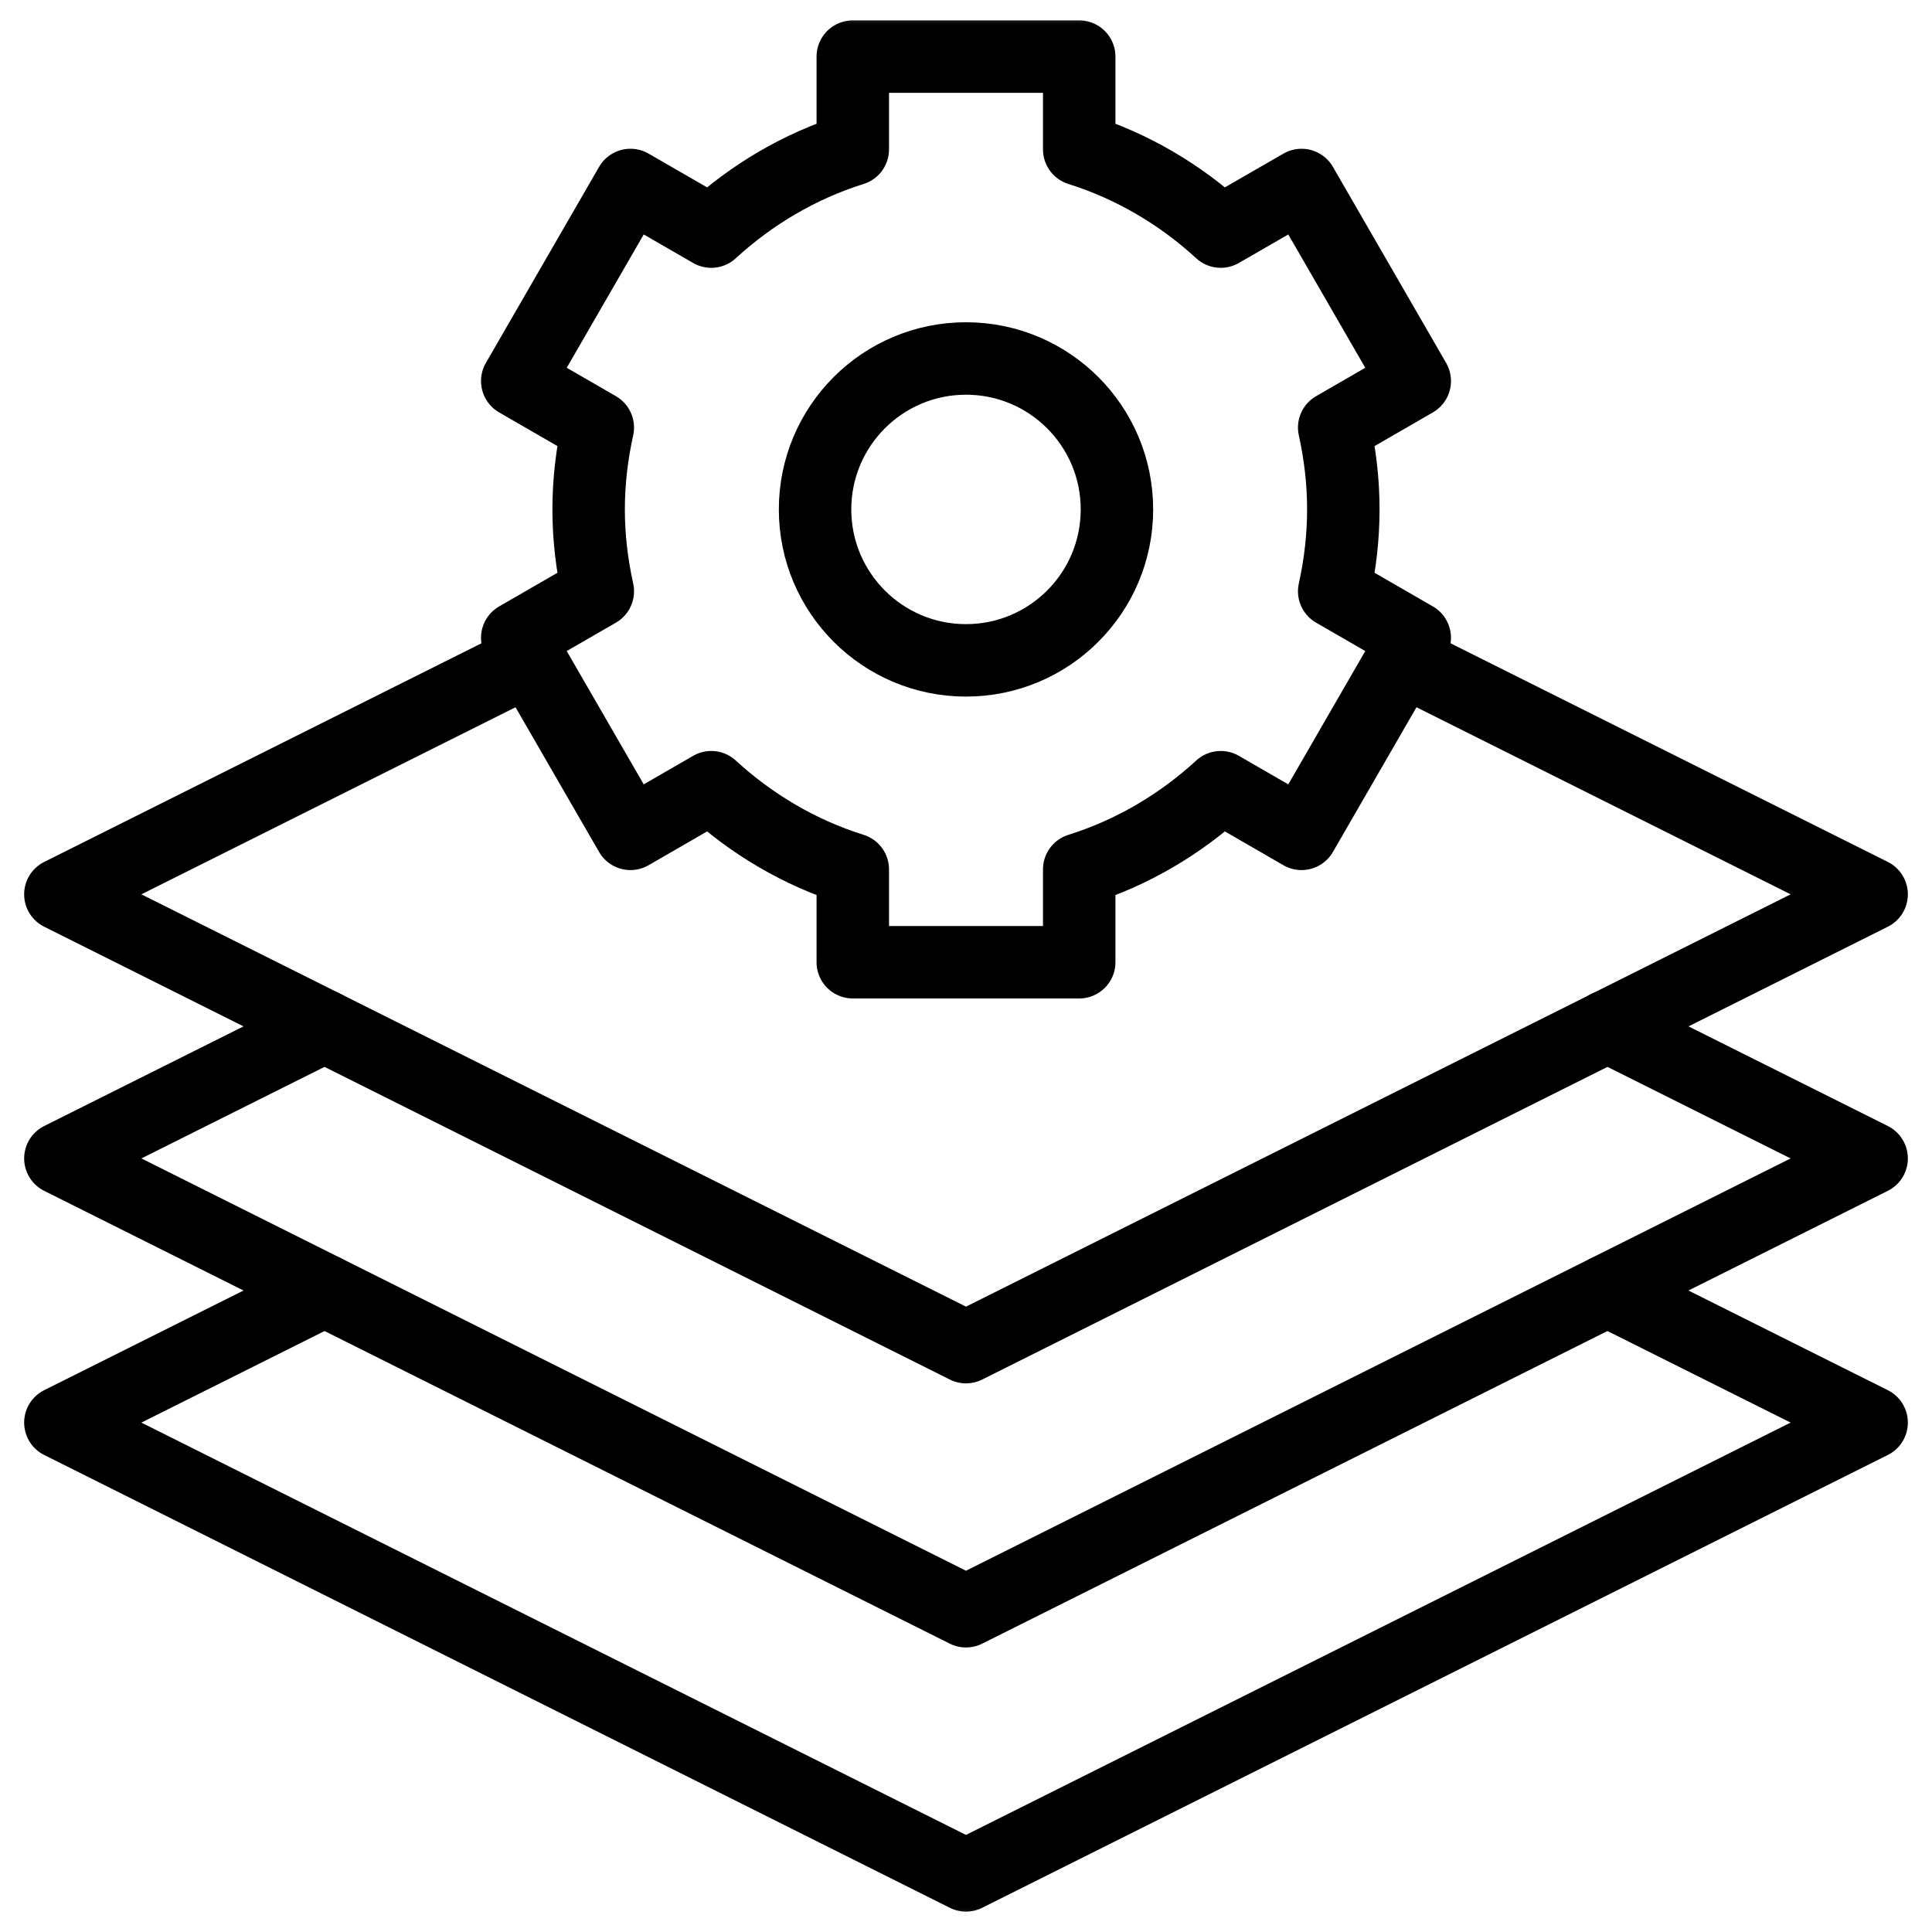 <svg width="40" height="40" viewBox="0 0 40 40" fill="none" xmlns="http://www.w3.org/2000/svg">
<g clip-path="url(#clip0_43_127)">
<mask id="mask0_43_127" style="mask-type:luminance" maskUnits="userSpaceOnUse" x="0" y="0" width="40" height="40">
<path d="M0 3.8147e-06H40V40H0V3.8147e-06Z" fill="white"/>
</mask>
<g mask="url(#mask0_43_127)">
<path d="M6.719 26.719L1.25 29.453L20 38.828L38.75 29.453L33.281 26.719" stroke="black" stroke-width="1.5" stroke-miterlimit="10" stroke-linecap="round" stroke-linejoin="round"/>
<path d="M6.719 21.25L1.25 23.984L20 33.359L38.75 23.984L33.281 21.25" stroke="black" stroke-width="1.5" stroke-miterlimit="10" stroke-linecap="round" stroke-linejoin="round"/>
<path d="M20 13.672C18.274 13.672 16.875 12.273 16.875 10.547C16.875 8.821 18.274 7.422 20 7.422C21.726 7.422 23.125 8.821 23.125 10.547C23.125 12.273 21.726 13.672 20 13.672ZM27.812 10.547C27.812 9.964 27.744 9.398 27.623 8.852L29.291 7.889L26.947 3.83L25.274 4.795C24.442 4.031 23.448 3.44 22.344 3.093V1.172H17.656V3.093C16.551 3.44 15.558 4.031 14.726 4.795L13.053 3.83L10.709 7.889L12.377 8.852C12.256 9.398 12.187 9.964 12.187 10.547C12.187 11.13 12.256 11.695 12.377 12.242L10.709 13.205L13.053 17.264L14.726 16.298C15.558 17.062 16.552 17.654 17.656 18V19.922H22.344V18C23.448 17.654 24.442 17.062 25.274 16.298L26.947 17.264L29.291 13.205L27.623 12.242C27.744 11.695 27.812 11.13 27.812 10.547Z" stroke="black" stroke-width="1.5" stroke-miterlimit="10" stroke-linecap="round" stroke-linejoin="round"/>
<path d="M10.97 13.656L1.25 18.516L20 27.891L38.75 18.516L29.03 13.656" stroke="black" stroke-width="1.5" stroke-miterlimit="10" stroke-linecap="round" stroke-linejoin="round"/>
</g>
</g>
<defs>
<clipPath id="clip0_43_127">
<rect width="40" height="40" fill="white"/>
</clipPath>
</defs>
</svg>
